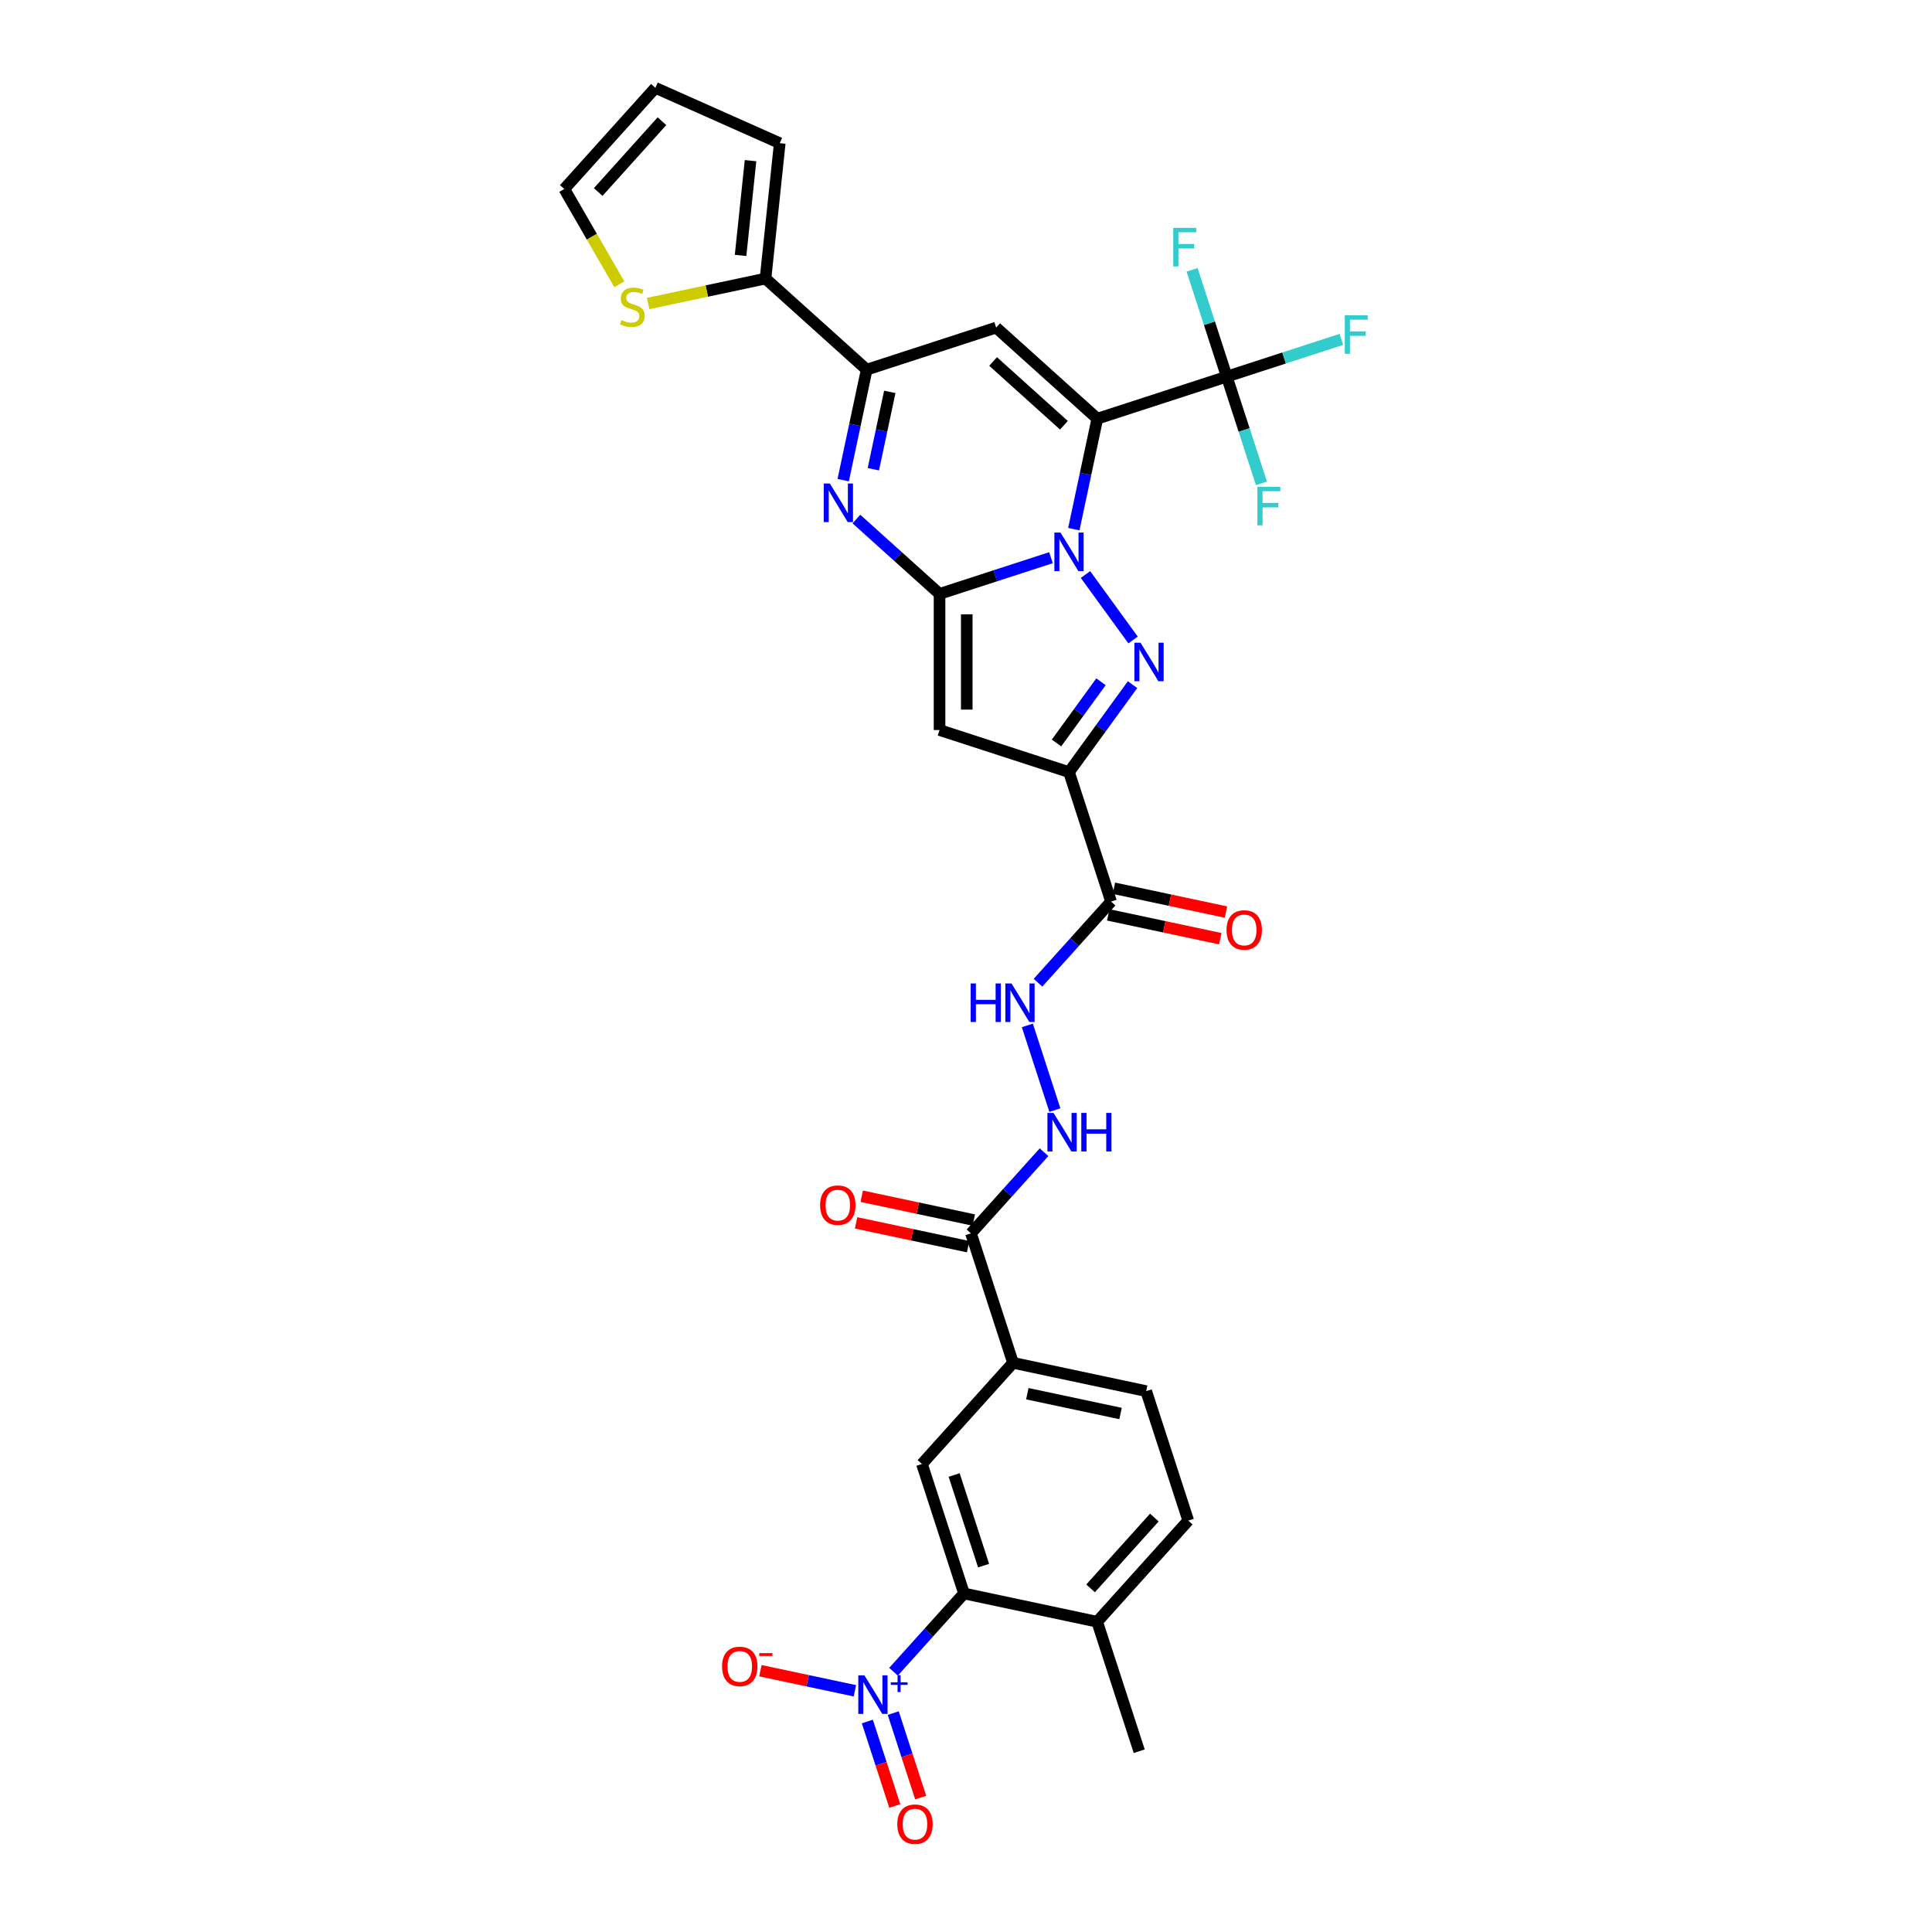<?xml version='1.0' encoding='iso-8859-1'?>
<svg version='1.1' baseProfile='full'
              xmlns='http://www.w3.org/2000/svg'
                      xmlns:rdkit='http://www.rdkit.org/xml'
                      xmlns:xlink='http://www.w3.org/1999/xlink'
                  xml:space='preserve'
width='1000px' height='1000px' viewBox='0 0 1000 1000'>
<!-- END OF HEADER -->
<rect style='opacity:1.0;fill:#FFFFFF;stroke:none' width='1000' height='1000' x='0' y='0'> </rect>
<path class='bond-0' d='M 555.811,273.891 L 561.888,245.3' style='fill:none;fill-rule:evenodd;stroke:#0000FF;stroke-width:6px;stroke-linecap:butt;stroke-linejoin:miter;stroke-opacity:1' />
<path class='bond-0' d='M 561.888,245.3 L 567.965,216.709' style='fill:none;fill-rule:evenodd;stroke:#000000;stroke-width:6px;stroke-linecap:butt;stroke-linejoin:miter;stroke-opacity:1' />
<path class='bond-1' d='M 543.987,288.661 L 515.146,298.032' style='fill:none;fill-rule:evenodd;stroke:#0000FF;stroke-width:6px;stroke-linecap:butt;stroke-linejoin:miter;stroke-opacity:1' />
<path class='bond-1' d='M 515.146,298.032 L 486.304,307.403' style='fill:none;fill-rule:evenodd;stroke:#000000;stroke-width:6px;stroke-linecap:butt;stroke-linejoin:miter;stroke-opacity:1' />
<path class='bond-2' d='M 561.845,297.368 L 586.466,331.257' style='fill:none;fill-rule:evenodd;stroke:#0000FF;stroke-width:6px;stroke-linecap:butt;stroke-linejoin:miter;stroke-opacity:1' />
<path class='bond-6' d='M 567.965,216.709 L 515.603,169.562' style='fill:none;fill-rule:evenodd;stroke:#000000;stroke-width:6px;stroke-linecap:butt;stroke-linejoin:miter;stroke-opacity:1' />
<path class='bond-6' d='M 550.682,220.109 L 514.028,187.106' style='fill:none;fill-rule:evenodd;stroke:#000000;stroke-width:6px;stroke-linecap:butt;stroke-linejoin:miter;stroke-opacity:1' />
<path class='bond-9' d='M 567.965,216.709 L 634.977,194.935' style='fill:none;fill-rule:evenodd;stroke:#000000;stroke-width:6px;stroke-linecap:butt;stroke-linejoin:miter;stroke-opacity:1' />
<path class='bond-4' d='M 486.304,307.403 L 486.304,377.863' style='fill:none;fill-rule:evenodd;stroke:#000000;stroke-width:6px;stroke-linecap:butt;stroke-linejoin:miter;stroke-opacity:1' />
<path class='bond-4' d='M 500.396,317.972 L 500.396,367.294' style='fill:none;fill-rule:evenodd;stroke:#000000;stroke-width:6px;stroke-linecap:butt;stroke-linejoin:miter;stroke-opacity:1' />
<path class='bond-5' d='M 486.304,307.403 L 464.787,288.029' style='fill:none;fill-rule:evenodd;stroke:#000000;stroke-width:6px;stroke-linecap:butt;stroke-linejoin:miter;stroke-opacity:1' />
<path class='bond-5' d='M 464.787,288.029 L 443.271,268.656' style='fill:none;fill-rule:evenodd;stroke:#0000FF;stroke-width:6px;stroke-linecap:butt;stroke-linejoin:miter;stroke-opacity:1' />
<path class='bond-3' d='M 586.203,354.372 L 569.759,377.004' style='fill:none;fill-rule:evenodd;stroke:#0000FF;stroke-width:6px;stroke-linecap:butt;stroke-linejoin:miter;stroke-opacity:1' />
<path class='bond-3' d='M 569.759,377.004 L 553.316,399.637' style='fill:none;fill-rule:evenodd;stroke:#000000;stroke-width:6px;stroke-linecap:butt;stroke-linejoin:miter;stroke-opacity:1' />
<path class='bond-3' d='M 569.869,352.879 L 558.359,368.721' style='fill:none;fill-rule:evenodd;stroke:#0000FF;stroke-width:6px;stroke-linecap:butt;stroke-linejoin:miter;stroke-opacity:1' />
<path class='bond-3' d='M 558.359,368.721 L 546.848,384.564' style='fill:none;fill-rule:evenodd;stroke:#000000;stroke-width:6px;stroke-linecap:butt;stroke-linejoin:miter;stroke-opacity:1' />
<path class='bond-10' d='M 553.316,399.637 L 575.089,466.649' style='fill:none;fill-rule:evenodd;stroke:#000000;stroke-width:6px;stroke-linecap:butt;stroke-linejoin:miter;stroke-opacity:1' />
<path class='bond-33' d='M 553.316,399.637 L 486.304,377.863' style='fill:none;fill-rule:evenodd;stroke:#000000;stroke-width:6px;stroke-linecap:butt;stroke-linejoin:miter;stroke-opacity:1' />
<path class='bond-7' d='M 436.437,248.517 L 442.514,219.926' style='fill:none;fill-rule:evenodd;stroke:#0000FF;stroke-width:6px;stroke-linecap:butt;stroke-linejoin:miter;stroke-opacity:1' />
<path class='bond-7' d='M 442.514,219.926 L 448.591,191.335' style='fill:none;fill-rule:evenodd;stroke:#000000;stroke-width:6px;stroke-linecap:butt;stroke-linejoin:miter;stroke-opacity:1' />
<path class='bond-7' d='M 452.044,242.87 L 456.298,222.856' style='fill:none;fill-rule:evenodd;stroke:#0000FF;stroke-width:6px;stroke-linecap:butt;stroke-linejoin:miter;stroke-opacity:1' />
<path class='bond-7' d='M 456.298,222.856 L 460.552,202.842' style='fill:none;fill-rule:evenodd;stroke:#000000;stroke-width:6px;stroke-linecap:butt;stroke-linejoin:miter;stroke-opacity:1' />
<path class='bond-34' d='M 515.603,169.562 L 448.591,191.335' style='fill:none;fill-rule:evenodd;stroke:#000000;stroke-width:6px;stroke-linecap:butt;stroke-linejoin:miter;stroke-opacity:1' />
<path class='bond-12' d='M 448.591,191.335 L 396.229,144.188' style='fill:none;fill-rule:evenodd;stroke:#000000;stroke-width:6px;stroke-linecap:butt;stroke-linejoin:miter;stroke-opacity:1' />
<path class='bond-8' d='M 462.485,865.29 L 480.726,845.031' style='fill:none;fill-rule:evenodd;stroke:#0000FF;stroke-width:6px;stroke-linecap:butt;stroke-linejoin:miter;stroke-opacity:1' />
<path class='bond-8' d='M 480.726,845.031 L 498.968,824.771' style='fill:none;fill-rule:evenodd;stroke:#000000;stroke-width:6px;stroke-linecap:butt;stroke-linejoin:miter;stroke-opacity:1' />
<path class='bond-19' d='M 442.492,875.151 L 418.037,869.953' style='fill:none;fill-rule:evenodd;stroke:#0000FF;stroke-width:6px;stroke-linecap:butt;stroke-linejoin:miter;stroke-opacity:1' />
<path class='bond-19' d='M 418.037,869.953 L 393.583,864.755' style='fill:none;fill-rule:evenodd;stroke:#FF0000;stroke-width:6px;stroke-linecap:butt;stroke-linejoin:miter;stroke-opacity:1' />
<path class='bond-20' d='M 448.934,891.05 L 456.038,912.915' style='fill:none;fill-rule:evenodd;stroke:#0000FF;stroke-width:6px;stroke-linecap:butt;stroke-linejoin:miter;stroke-opacity:1' />
<path class='bond-20' d='M 456.038,912.915 L 463.143,934.78' style='fill:none;fill-rule:evenodd;stroke:#FF0000;stroke-width:6px;stroke-linecap:butt;stroke-linejoin:miter;stroke-opacity:1' />
<path class='bond-20' d='M 462.336,886.695 L 469.441,908.56' style='fill:none;fill-rule:evenodd;stroke:#0000FF;stroke-width:6px;stroke-linecap:butt;stroke-linejoin:miter;stroke-opacity:1' />
<path class='bond-20' d='M 469.441,908.56 L 476.545,930.425' style='fill:none;fill-rule:evenodd;stroke:#FF0000;stroke-width:6px;stroke-linecap:butt;stroke-linejoin:miter;stroke-opacity:1' />
<path class='bond-28' d='M 634.977,194.935 L 664.636,185.299' style='fill:none;fill-rule:evenodd;stroke:#000000;stroke-width:6px;stroke-linecap:butt;stroke-linejoin:miter;stroke-opacity:1' />
<path class='bond-28' d='M 664.636,185.299 L 694.295,175.662' style='fill:none;fill-rule:evenodd;stroke:#33CCCC;stroke-width:6px;stroke-linecap:butt;stroke-linejoin:miter;stroke-opacity:1' />
<path class='bond-29' d='M 634.977,194.935 L 625.998,167.299' style='fill:none;fill-rule:evenodd;stroke:#000000;stroke-width:6px;stroke-linecap:butt;stroke-linejoin:miter;stroke-opacity:1' />
<path class='bond-29' d='M 625.998,167.299 L 617.018,139.662' style='fill:none;fill-rule:evenodd;stroke:#33CCCC;stroke-width:6px;stroke-linecap:butt;stroke-linejoin:miter;stroke-opacity:1' />
<path class='bond-30' d='M 634.977,194.935 L 643.957,222.572' style='fill:none;fill-rule:evenodd;stroke:#000000;stroke-width:6px;stroke-linecap:butt;stroke-linejoin:miter;stroke-opacity:1' />
<path class='bond-30' d='M 643.957,222.572 L 652.937,250.209' style='fill:none;fill-rule:evenodd;stroke:#33CCCC;stroke-width:6px;stroke-linecap:butt;stroke-linejoin:miter;stroke-opacity:1' />
<path class='bond-15' d='M 575.089,466.649 L 556.18,487.65' style='fill:none;fill-rule:evenodd;stroke:#000000;stroke-width:6px;stroke-linecap:butt;stroke-linejoin:miter;stroke-opacity:1' />
<path class='bond-15' d='M 556.18,487.65 L 537.271,508.65' style='fill:none;fill-rule:evenodd;stroke:#0000FF;stroke-width:6px;stroke-linecap:butt;stroke-linejoin:miter;stroke-opacity:1' />
<path class='bond-22' d='M 573.624,473.541 L 602.624,479.705' style='fill:none;fill-rule:evenodd;stroke:#000000;stroke-width:6px;stroke-linecap:butt;stroke-linejoin:miter;stroke-opacity:1' />
<path class='bond-22' d='M 602.624,479.705 L 631.624,485.869' style='fill:none;fill-rule:evenodd;stroke:#FF0000;stroke-width:6px;stroke-linecap:butt;stroke-linejoin:miter;stroke-opacity:1' />
<path class='bond-22' d='M 576.554,459.757 L 605.554,465.921' style='fill:none;fill-rule:evenodd;stroke:#000000;stroke-width:6px;stroke-linecap:butt;stroke-linejoin:miter;stroke-opacity:1' />
<path class='bond-22' d='M 605.554,465.921 L 634.554,472.085' style='fill:none;fill-rule:evenodd;stroke:#FF0000;stroke-width:6px;stroke-linecap:butt;stroke-linejoin:miter;stroke-opacity:1' />
<path class='bond-11' d='M 498.968,824.771 L 477.195,757.759' style='fill:none;fill-rule:evenodd;stroke:#000000;stroke-width:6px;stroke-linecap:butt;stroke-linejoin:miter;stroke-opacity:1' />
<path class='bond-11' d='M 509.104,810.365 L 493.863,763.457' style='fill:none;fill-rule:evenodd;stroke:#000000;stroke-width:6px;stroke-linecap:butt;stroke-linejoin:miter;stroke-opacity:1' />
<path class='bond-36' d='M 498.968,824.771 L 567.889,839.421' style='fill:none;fill-rule:evenodd;stroke:#000000;stroke-width:6px;stroke-linecap:butt;stroke-linejoin:miter;stroke-opacity:1' />
<path class='bond-18' d='M 396.229,144.188 L 365.848,150.645' style='fill:none;fill-rule:evenodd;stroke:#000000;stroke-width:6px;stroke-linecap:butt;stroke-linejoin:miter;stroke-opacity:1' />
<path class='bond-18' d='M 365.848,150.645 L 335.468,157.103' style='fill:none;fill-rule:evenodd;stroke:#CCCC00;stroke-width:6px;stroke-linecap:butt;stroke-linejoin:miter;stroke-opacity:1' />
<path class='bond-23' d='M 396.229,144.188 L 403.594,74.113' style='fill:none;fill-rule:evenodd;stroke:#000000;stroke-width:6px;stroke-linecap:butt;stroke-linejoin:miter;stroke-opacity:1' />
<path class='bond-23' d='M 383.319,132.204 L 388.474,83.151' style='fill:none;fill-rule:evenodd;stroke:#000000;stroke-width:6px;stroke-linecap:butt;stroke-linejoin:miter;stroke-opacity:1' />
<path class='bond-13' d='M 477.195,757.759 L 524.342,705.397' style='fill:none;fill-rule:evenodd;stroke:#000000;stroke-width:6px;stroke-linecap:butt;stroke-linejoin:miter;stroke-opacity:1' />
<path class='bond-14' d='M 502.568,638.385 L 521.478,617.385' style='fill:none;fill-rule:evenodd;stroke:#000000;stroke-width:6px;stroke-linecap:butt;stroke-linejoin:miter;stroke-opacity:1' />
<path class='bond-14' d='M 521.478,617.385 L 540.387,596.384' style='fill:none;fill-rule:evenodd;stroke:#0000FF;stroke-width:6px;stroke-linecap:butt;stroke-linejoin:miter;stroke-opacity:1' />
<path class='bond-16' d='M 502.568,638.385 L 524.342,705.397' style='fill:none;fill-rule:evenodd;stroke:#000000;stroke-width:6px;stroke-linecap:butt;stroke-linejoin:miter;stroke-opacity:1' />
<path class='bond-25' d='M 504.033,631.493 L 475.034,625.329' style='fill:none;fill-rule:evenodd;stroke:#000000;stroke-width:6px;stroke-linecap:butt;stroke-linejoin:miter;stroke-opacity:1' />
<path class='bond-25' d='M 475.034,625.329 L 446.034,619.165' style='fill:none;fill-rule:evenodd;stroke:#FF0000;stroke-width:6px;stroke-linecap:butt;stroke-linejoin:miter;stroke-opacity:1' />
<path class='bond-25' d='M 501.103,645.277 L 472.104,639.113' style='fill:none;fill-rule:evenodd;stroke:#000000;stroke-width:6px;stroke-linecap:butt;stroke-linejoin:miter;stroke-opacity:1' />
<path class='bond-25' d='M 472.104,639.113 L 443.104,632.949' style='fill:none;fill-rule:evenodd;stroke:#FF0000;stroke-width:6px;stroke-linecap:butt;stroke-linejoin:miter;stroke-opacity:1' />
<path class='bond-17' d='M 531.756,530.75 L 546.002,574.593' style='fill:none;fill-rule:evenodd;stroke:#0000FF;stroke-width:6px;stroke-linecap:butt;stroke-linejoin:miter;stroke-opacity:1' />
<path class='bond-26' d='M 524.342,705.397 L 593.263,720.047' style='fill:none;fill-rule:evenodd;stroke:#000000;stroke-width:6px;stroke-linecap:butt;stroke-linejoin:miter;stroke-opacity:1' />
<path class='bond-26' d='M 531.75,721.379 L 579.995,731.633' style='fill:none;fill-rule:evenodd;stroke:#000000;stroke-width:6px;stroke-linecap:butt;stroke-linejoin:miter;stroke-opacity:1' />
<path class='bond-24' d='M 320.547,147.127 L 306.313,122.472' style='fill:none;fill-rule:evenodd;stroke:#CCCC00;stroke-width:6px;stroke-linecap:butt;stroke-linejoin:miter;stroke-opacity:1' />
<path class='bond-24' d='M 306.313,122.472 L 292.078,97.817' style='fill:none;fill-rule:evenodd;stroke:#000000;stroke-width:6px;stroke-linecap:butt;stroke-linejoin:miter;stroke-opacity:1' />
<path class='bond-21' d='M 567.889,839.421 L 615.036,787.059' style='fill:none;fill-rule:evenodd;stroke:#000000;stroke-width:6px;stroke-linecap:butt;stroke-linejoin:miter;stroke-opacity:1' />
<path class='bond-21' d='M 564.488,822.137 L 597.491,785.483' style='fill:none;fill-rule:evenodd;stroke:#000000;stroke-width:6px;stroke-linecap:butt;stroke-linejoin:miter;stroke-opacity:1' />
<path class='bond-32' d='M 567.889,839.421 L 589.662,906.433' style='fill:none;fill-rule:evenodd;stroke:#000000;stroke-width:6px;stroke-linecap:butt;stroke-linejoin:miter;stroke-opacity:1' />
<path class='bond-27' d='M 403.594,74.113 L 339.225,45.455' style='fill:none;fill-rule:evenodd;stroke:#000000;stroke-width:6px;stroke-linecap:butt;stroke-linejoin:miter;stroke-opacity:1' />
<path class='bond-35' d='M 292.078,97.817 L 339.225,45.455' style='fill:none;fill-rule:evenodd;stroke:#000000;stroke-width:6px;stroke-linecap:butt;stroke-linejoin:miter;stroke-opacity:1' />
<path class='bond-35' d='M 309.623,99.392 L 342.626,62.738' style='fill:none;fill-rule:evenodd;stroke:#000000;stroke-width:6px;stroke-linecap:butt;stroke-linejoin:miter;stroke-opacity:1' />
<path class='bond-31' d='M 593.263,720.047 L 615.036,787.059' style='fill:none;fill-rule:evenodd;stroke:#000000;stroke-width:6px;stroke-linecap:butt;stroke-linejoin:miter;stroke-opacity:1' />
<path  class='atom-0' d='M 548.905 275.652
L 555.444 286.221
Q 556.092 287.264, 557.135 289.153
Q 558.178 291.041, 558.234 291.154
L 558.234 275.652
L 560.883 275.652
L 560.883 295.607
L 558.149 295.607
L 551.132 284.051
Q 550.314 282.698, 549.441 281.148
Q 548.595 279.598, 548.341 279.119
L 548.341 295.607
L 545.748 295.607
L 545.748 275.652
L 548.905 275.652
' fill='#0000FF'/>
<path  class='atom-3' d='M 590.321 332.656
L 596.859 343.225
Q 597.508 344.268, 598.55 346.156
Q 599.593 348.045, 599.65 348.157
L 599.65 332.656
L 602.299 332.656
L 602.299 352.61
L 599.565 352.61
L 592.547 341.055
Q 591.73 339.702, 590.856 338.152
Q 590.011 336.602, 589.757 336.123
L 589.757 352.61
L 587.164 352.61
L 587.164 332.656
L 590.321 332.656
' fill='#0000FF'/>
<path  class='atom-6' d='M 429.531 250.279
L 436.07 260.848
Q 436.718 261.89, 437.761 263.779
Q 438.804 265.667, 438.86 265.78
L 438.86 250.279
L 441.509 250.279
L 441.509 270.233
L 438.775 270.233
L 431.757 258.677
Q 430.94 257.325, 430.066 255.775
Q 429.221 254.224, 428.967 253.745
L 428.967 270.233
L 426.374 270.233
L 426.374 250.279
L 429.531 250.279
' fill='#0000FF'/>
<path  class='atom-9' d='M 447.41 867.156
L 453.949 877.725
Q 454.597 878.768, 455.64 880.657
Q 456.683 882.545, 456.739 882.658
L 456.739 867.156
L 459.388 867.156
L 459.388 887.111
L 456.654 887.111
L 449.637 875.555
Q 448.819 874.202, 447.946 872.652
Q 447.1 871.102, 446.846 870.623
L 446.846 887.111
L 444.253 887.111
L 444.253 867.156
L 447.41 867.156
' fill='#0000FF'/>
<path  class='atom-9' d='M 461.062 870.753
L 464.578 870.753
L 464.578 867.052
L 466.141 867.052
L 466.141 870.753
L 469.749 870.753
L 469.749 872.093
L 466.141 872.093
L 466.141 875.813
L 464.578 875.813
L 464.578 872.093
L 461.062 872.093
L 461.062 870.753
' fill='#0000FF'/>
<path  class='atom-16' d='M 502.421 509.034
L 505.127 509.034
L 505.127 517.517
L 515.33 517.517
L 515.33 509.034
L 518.035 509.034
L 518.035 528.988
L 515.33 528.988
L 515.33 519.772
L 505.127 519.772
L 505.127 528.988
L 502.421 528.988
L 502.421 509.034
' fill='#0000FF'/>
<path  class='atom-16' d='M 523.531 509.034
L 530.07 519.603
Q 530.718 520.646, 531.761 522.534
Q 532.804 524.422, 532.86 524.535
L 532.86 509.034
L 535.51 509.034
L 535.51 528.988
L 532.776 528.988
L 525.758 517.433
Q 524.941 516.08, 524.067 514.53
Q 523.221 512.98, 522.968 512.501
L 522.968 528.988
L 520.375 528.988
L 520.375 509.034
L 523.531 509.034
' fill='#0000FF'/>
<path  class='atom-18' d='M 545.305 576.046
L 551.844 586.615
Q 552.492 587.658, 553.535 589.546
Q 554.577 591.434, 554.634 591.547
L 554.634 576.046
L 557.283 576.046
L 557.283 596
L 554.549 596
L 547.531 584.445
Q 546.714 583.092, 545.84 581.542
Q 544.995 579.992, 544.741 579.512
L 544.741 596
L 542.148 596
L 542.148 576.046
L 545.305 576.046
' fill='#0000FF'/>
<path  class='atom-18' d='M 559.679 576.046
L 562.384 576.046
L 562.384 584.529
L 572.587 584.529
L 572.587 576.046
L 575.293 576.046
L 575.293 596
L 572.587 596
L 572.587 586.784
L 562.384 586.784
L 562.384 596
L 559.679 596
L 559.679 576.046
' fill='#0000FF'/>
<path  class='atom-19' d='M 321.671 165.686
Q 321.897 165.771, 322.827 166.165
Q 323.757 166.56, 324.772 166.814
Q 325.815 167.039, 326.829 167.039
Q 328.717 167.039, 329.817 166.137
Q 330.916 165.207, 330.916 163.601
Q 330.916 162.501, 330.352 161.825
Q 329.817 161.148, 328.971 160.782
Q 328.126 160.416, 326.716 159.993
Q 324.941 159.457, 323.87 158.95
Q 322.827 158.443, 322.066 157.372
Q 321.333 156.301, 321.333 154.497
Q 321.333 151.989, 323.024 150.439
Q 324.744 148.888, 328.126 148.888
Q 330.437 148.888, 333.058 149.988
L 332.41 152.158
Q 330.014 151.171, 328.21 151.171
Q 326.265 151.171, 325.194 151.989
Q 324.123 152.778, 324.152 154.159
Q 324.152 155.23, 324.687 155.878
Q 325.251 156.526, 326.04 156.893
Q 326.857 157.259, 328.21 157.682
Q 330.014 158.246, 331.085 158.809
Q 332.156 159.373, 332.917 160.528
Q 333.706 161.656, 333.706 163.601
Q 333.706 166.363, 331.846 167.856
Q 330.014 169.322, 326.942 169.322
Q 325.166 169.322, 323.813 168.927
Q 322.489 168.561, 320.91 167.913
L 321.671 165.686
' fill='#CCCC00'/>
<path  class='atom-20' d='M 373.74 862.54
Q 373.74 857.749, 376.108 855.072
Q 378.475 852.394, 382.9 852.394
Q 387.325 852.394, 389.693 855.072
Q 392.06 857.749, 392.06 862.54
Q 392.06 867.388, 389.664 870.15
Q 387.269 872.884, 382.9 872.884
Q 378.503 872.884, 376.108 870.15
Q 373.74 867.416, 373.74 862.54
M 382.9 870.629
Q 385.944 870.629, 387.579 868.6
Q 389.242 866.543, 389.242 862.54
Q 389.242 858.623, 387.579 856.65
Q 385.944 854.649, 382.9 854.649
Q 379.856 854.649, 378.193 856.622
Q 376.559 858.595, 376.559 862.54
Q 376.559 866.571, 378.193 868.6
Q 379.856 870.629, 382.9 870.629
' fill='#FF0000'/>
<path  class='atom-20' d='M 392.99 855.651
L 399.817 855.651
L 399.817 857.139
L 392.99 857.139
L 392.99 855.651
' fill='#FF0000'/>
<path  class='atom-21' d='M 464.434 944.202
Q 464.434 939.411, 466.802 936.733
Q 469.169 934.056, 473.594 934.056
Q 478.019 934.056, 480.387 936.733
Q 482.754 939.411, 482.754 944.202
Q 482.754 949.05, 480.359 951.812
Q 477.963 954.545, 473.594 954.545
Q 469.198 954.545, 466.802 951.812
Q 464.434 949.078, 464.434 944.202
M 473.594 952.291
Q 476.638 952.291, 478.273 950.261
Q 479.936 948.204, 479.936 944.202
Q 479.936 940.284, 478.273 938.311
Q 476.638 936.31, 473.594 936.31
Q 470.55 936.31, 468.888 938.283
Q 467.253 940.256, 467.253 944.202
Q 467.253 948.232, 468.888 950.261
Q 470.55 952.291, 473.594 952.291
' fill='#FF0000'/>
<path  class='atom-23' d='M 634.85 481.355
Q 634.85 476.563, 637.218 473.886
Q 639.585 471.208, 644.01 471.208
Q 648.435 471.208, 650.802 473.886
Q 653.17 476.563, 653.17 481.355
Q 653.17 486.202, 650.774 488.964
Q 648.379 491.698, 644.01 491.698
Q 639.613 491.698, 637.218 488.964
Q 634.85 486.231, 634.85 481.355
M 644.01 489.444
Q 647.054 489.444, 648.689 487.414
Q 650.352 485.357, 650.352 481.355
Q 650.352 477.437, 648.689 475.464
Q 647.054 473.463, 644.01 473.463
Q 640.966 473.463, 639.303 475.436
Q 637.669 477.409, 637.669 481.355
Q 637.669 485.385, 639.303 487.414
Q 640.966 489.444, 644.01 489.444
' fill='#FF0000'/>
<path  class='atom-26' d='M 424.488 623.792
Q 424.488 619.001, 426.855 616.323
Q 429.223 613.646, 433.648 613.646
Q 438.073 613.646, 440.44 616.323
Q 442.808 619.001, 442.808 623.792
Q 442.808 628.64, 440.412 631.402
Q 438.016 634.136, 433.648 634.136
Q 429.251 634.136, 426.855 631.402
Q 424.488 628.668, 424.488 623.792
M 433.648 631.881
Q 436.692 631.881, 438.326 629.852
Q 439.989 627.794, 439.989 623.792
Q 439.989 619.875, 438.326 617.902
Q 436.692 615.901, 433.648 615.901
Q 430.604 615.901, 428.941 617.873
Q 427.306 619.846, 427.306 623.792
Q 427.306 627.822, 428.941 629.852
Q 430.604 631.881, 433.648 631.881
' fill='#FF0000'/>
<path  class='atom-29' d='M 696.056 163.185
L 707.922 163.185
L 707.922 165.468
L 698.734 165.468
L 698.734 171.527
L 706.907 171.527
L 706.907 173.838
L 698.734 173.838
L 698.734 183.139
L 696.056 183.139
L 696.056 163.185
' fill='#33CCCC'/>
<path  class='atom-30' d='M 607.271 117.946
L 619.137 117.946
L 619.137 120.229
L 609.949 120.229
L 609.949 126.289
L 618.122 126.289
L 618.122 128.6
L 609.949 128.6
L 609.949 137.901
L 607.271 137.901
L 607.271 117.946
' fill='#33CCCC'/>
<path  class='atom-31' d='M 650.818 251.97
L 662.684 251.97
L 662.684 254.253
L 653.496 254.253
L 653.496 260.313
L 661.669 260.313
L 661.669 262.624
L 653.496 262.624
L 653.496 271.924
L 650.818 271.924
L 650.818 251.97
' fill='#33CCCC'/>
</svg>
